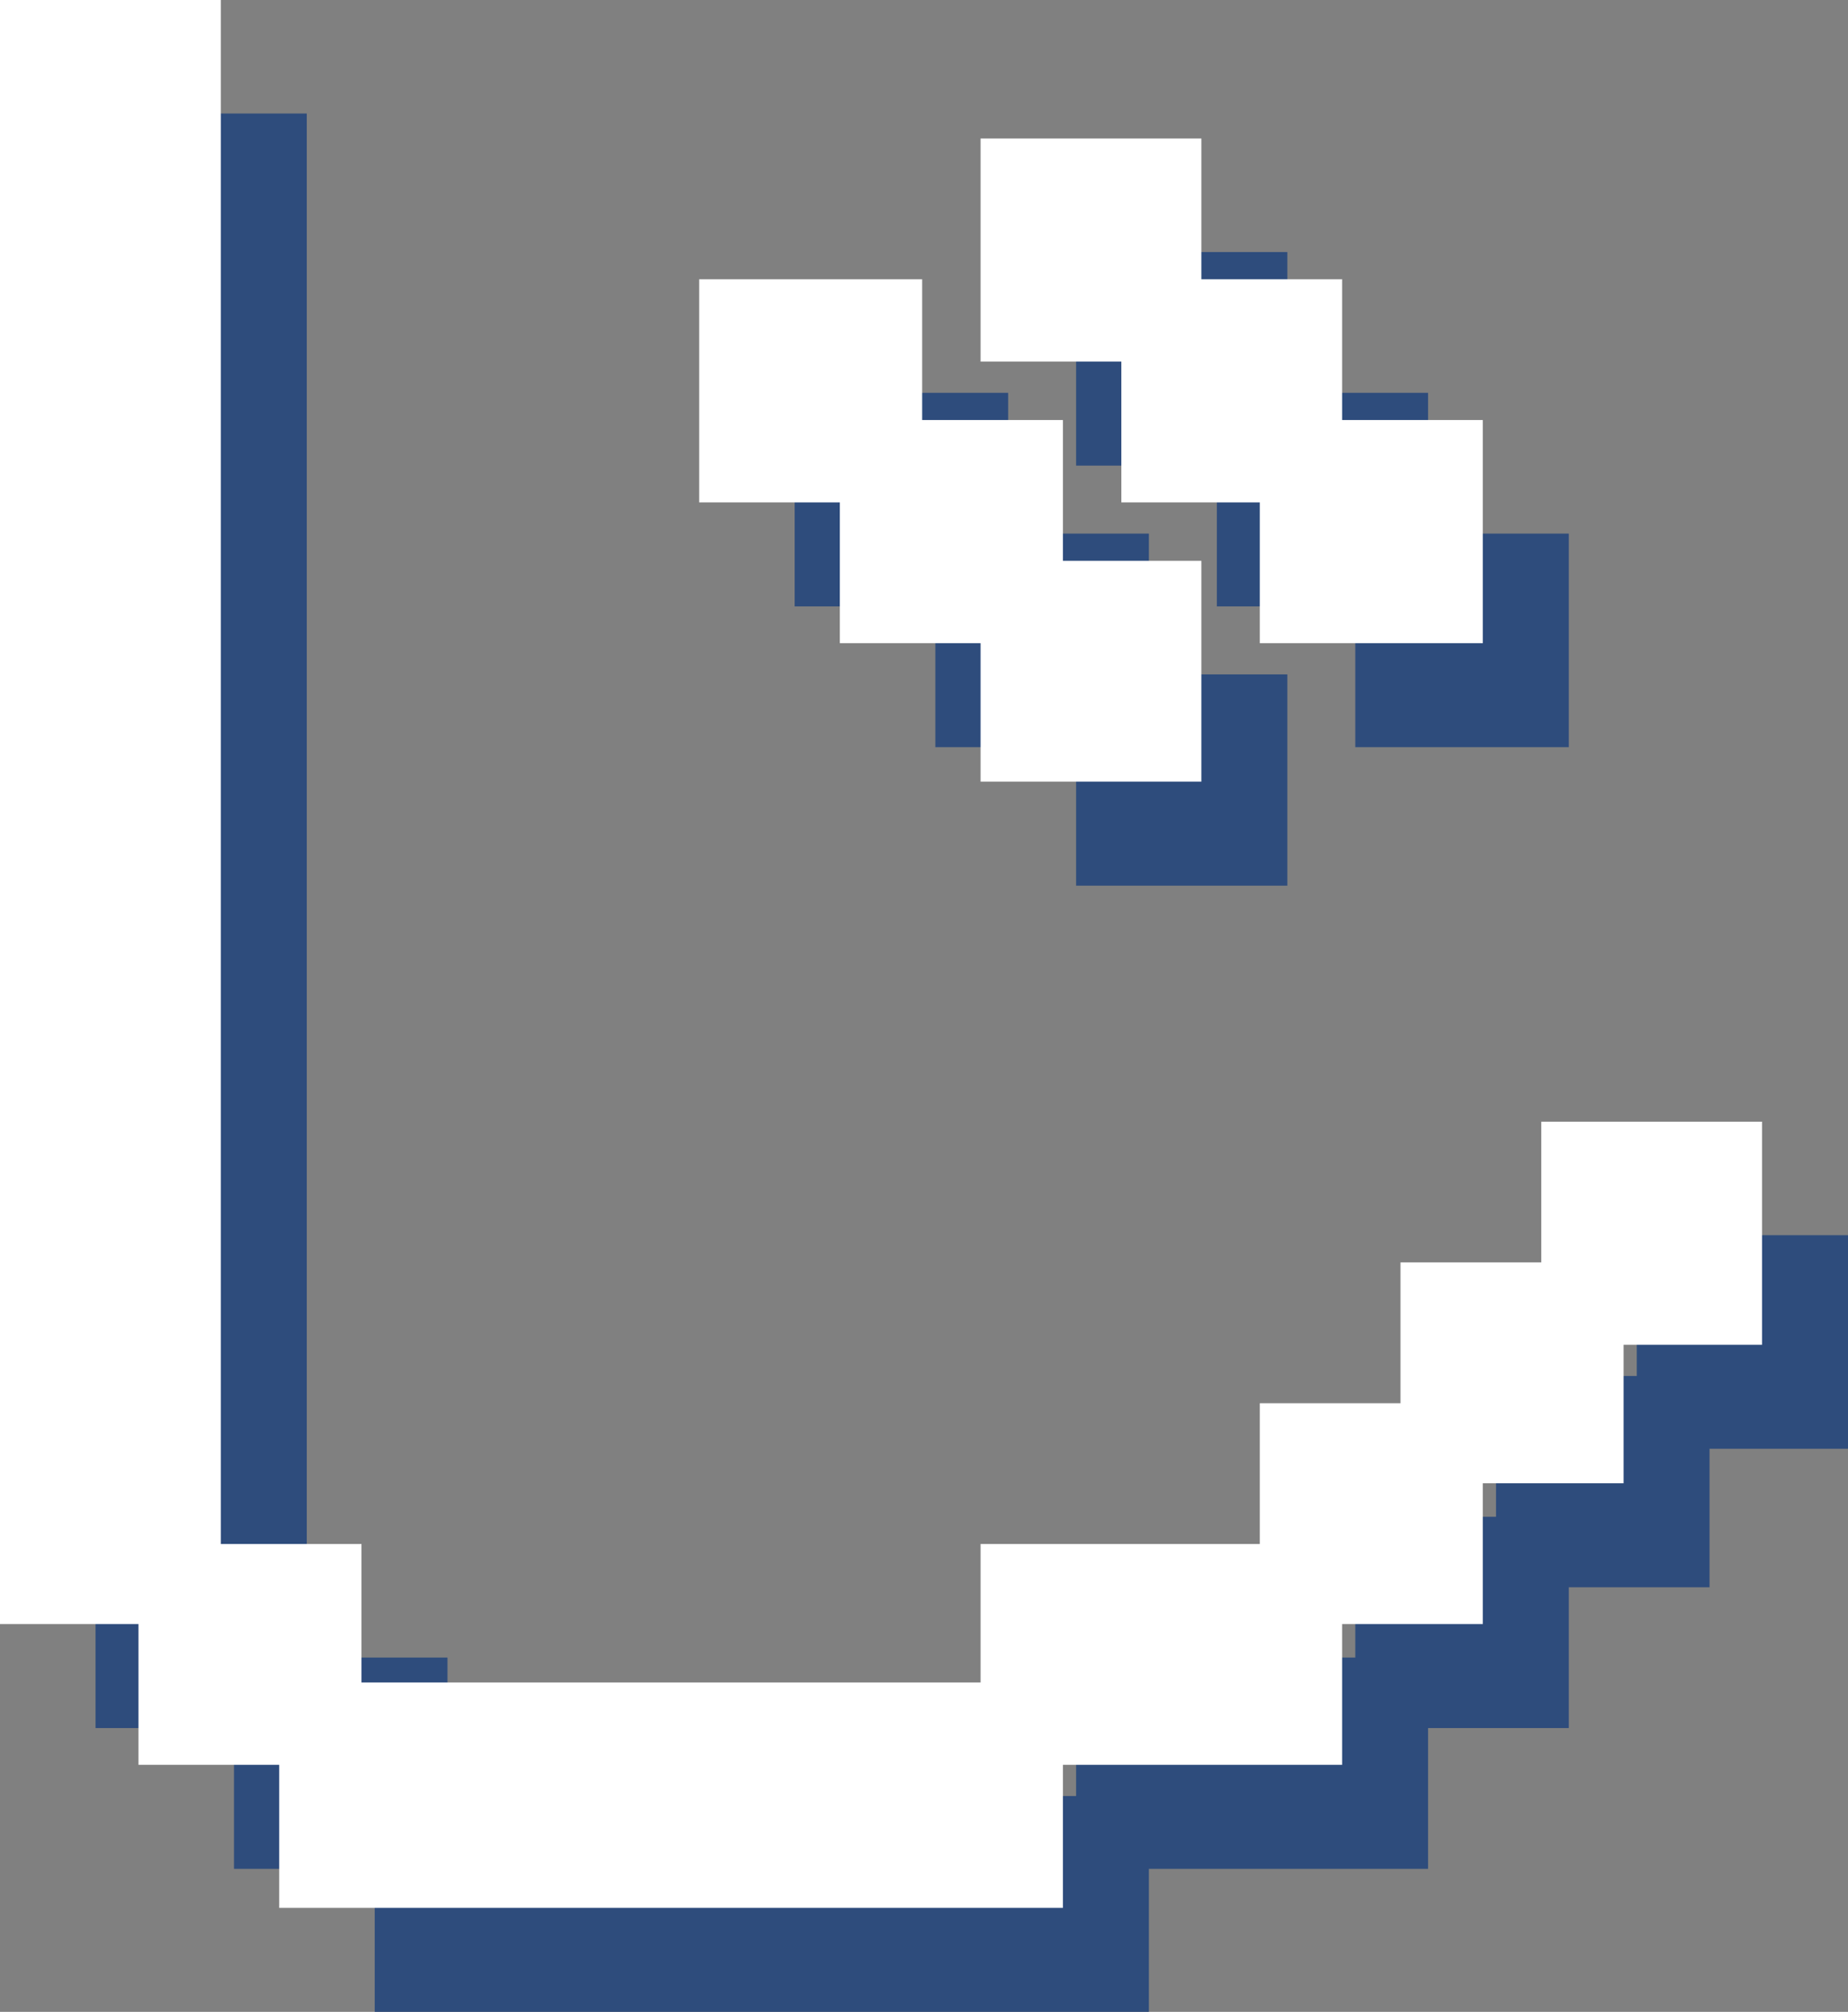 <?xml version="1.0" encoding="utf-8"?>
<!-- Generator: Adobe Illustrator 25.2.1, SVG Export Plug-In . SVG Version: 6.00 Build 0)  -->
<svg version="1.1" id="レイヤー_1" xmlns="http://www.w3.org/2000/svg" xmlns:xlink="http://www.w3.org/1999/xlink" x="0px"
	 y="0px" width="77.344px" height="84.176px" viewBox="0 0 77.344 84.176" style="enable-background:new 0 0 77.344 84.176;"
	 xml:space="preserve">
<rect x="0" y="0" width="77.344" height="84.176" fill="#808080" stroke="none"/>
<style type="text/css">
	.st0{fill:#2E4C7C;}
	.st1{fill:#FFFFFF;}
</style>
<polygon class="st0" points="39.148,25.371 39.148,30.261 39.148,31.261 40.148,31.261 45.038,31.261 45.038,36.056 45.038,37.056 
	46.038,37.056 52.879,37.056 53.879,37.056 53.879,36.056 53.879,29.216 53.879,28.216 52.879,28.216 48.084,28.216 48.084,23.326 
	48.084,22.326 47.084,22.326 42.193,22.326 42.193,17.436 42.193,16.436 41.193,16.436 34.259,16.436 33.259,16.436 33.259,17.436 
	33.259,24.371 33.259,25.371 34.259,25.371 "/>
<rect x="40.148" y="24.371" class="st0" width="0" height="5.89"/>
<rect x="46.038" y="30.261" class="st0" width="0" height="5.795"/>
<rect x="34.259" y="17.436" class="st0" width="0" height="6.936"/>
<polygon class="st0" points="50.929,19.481 50.929,24.371 50.929,25.371 51.929,25.371 56.723,25.371 56.723,30.261 56.723,31.261 
	57.723,31.261 64.658,31.261 65.658,31.261 65.658,30.261 65.658,23.326 65.658,22.326 64.658,22.326 59.768,22.326 59.768,17.436 
	59.768,16.436 58.768,16.436 53.879,16.436 53.879,11.546 53.879,10.546 52.879,10.546 46.038,10.546 45.038,10.546 45.038,11.546 
	45.038,18.481 45.038,19.481 46.038,19.481 "/>
<rect x="51.929" y="18.481" class="st0" width="0" height="5.891"/>
<rect x="57.723" y="24.371" class="st0" width="0" height="5.89"/>
<rect x="46.038" y="11.546" class="st0" width="0" height="6.935"/>
<polygon class="st0" points="76.344,51.681 69.504,51.681 68.504,51.681 68.504,52.681 68.504,57.571 63.613,57.571 62.613,57.571 
	62.613,58.571 62.613,63.461 57.723,63.461 56.723,63.461 56.723,64.461 56.723,69.351 46.038,69.351 45.038,69.351 45.038,70.351 
	45.038,75.146 18.728,75.146 18.728,70.351 18.728,69.351 17.728,69.351 12.839,69.351 12.839,5.751 12.839,4.751 11.839,4.751 
	4.998,4.751 3.998,4.751 3.998,5.751 3.998,71.301 3.998,72.301 4.998,72.301 9.794,72.301 9.794,77.191 9.794,78.191 
	10.794,78.191 15.683,78.191 15.683,83.176 15.683,84.176 16.683,84.176 47.084,84.176 48.084,84.176 48.084,83.176 48.084,78.191 
	58.768,78.191 59.768,78.191 59.768,77.191 59.768,72.301 64.658,72.301 65.658,72.301 65.658,71.301 65.658,66.41 70.549,66.41 
	71.549,66.41 71.549,65.41 71.549,60.616 76.344,60.616 77.344,60.616 77.344,59.616 77.344,52.681 77.344,51.681 "/>
<rect x="69.504" y="52.681" class="st0" width="0" height="5.89"/>
<rect x="63.613" y="58.571" class="st0" width="0" height="5.891"/>
<rect x="57.723" y="64.461" class="st0" width="0" height="5.89"/>
<rect x="46.038" y="70.351" class="st0" width="0" height="5.795"/>
<rect x="4.998" y="5.751" class="st0" width="0" height="65.55"/>
<rect x="10.794" y="71.301" class="st0" width="0" height="5.89"/>
<rect x="16.683" y="77.191" class="st0" width="0" height="5.985"/>
<polygon class="st1" points="72.546,46.93 65.706,46.93 64.506,46.93 64.506,48.13 64.506,52.819 59.815,52.819 58.615,52.819 
	58.615,54.019 58.615,58.71 53.926,58.71 52.726,58.71 52.726,59.91 52.726,64.6 42.24,64.6 41.04,64.6 41.04,65.8 41.04,70.395 
	15.13,70.395 15.13,65.8 15.13,64.6 13.93,64.6 9.241,64.6 9.241,1.2 9.241,0 8.041,0 1.2,0 0,0 0,1.2 0,66.75 0,67.95 1.2,67.95 
	5.796,67.95 5.796,72.639 5.796,73.839 6.996,73.839 11.686,73.839 11.686,78.625 11.686,79.825 12.886,79.825 43.286,79.825 
	44.486,79.825 44.486,78.625 44.486,73.839 54.971,73.839 56.171,73.839 56.171,72.639 56.171,67.95 60.86,67.95 62.06,67.95 
	62.06,66.75 62.06,62.059 66.751,62.059 67.951,62.059 67.951,60.859 67.951,56.264 72.546,56.264 73.746,56.264 73.746,55.064 
	73.746,48.13 73.746,46.93 "/>
<rect x="65.706" y="48.13" class="st1" width="0" height="5.89"/>
<rect x="59.815" y="54.019" class="st1" width="0" height="5.891"/>
<rect x="53.926" y="59.91" class="st1" width="0" height="5.89"/>
<rect x="42.24" y="65.8" class="st1" width="0" height="5.795"/>
<rect x="1.2" y="1.2" class="st1" width="0" height="65.55"/>
<rect x="6.996" y="66.75" class="st1" width="0" height="5.89"/>
<rect x="12.886" y="72.639" class="st1" width="0" height="5.985"/>
<polygon class="st1" points="46.931,15.13 46.931,19.82 46.931,21.02 48.131,21.02 52.726,21.02 52.726,25.71 52.726,26.91 
	53.926,26.91 60.86,26.91 62.06,26.91 62.06,25.71 62.06,18.774 62.06,17.574 60.86,17.574 56.171,17.574 56.171,12.885 
	56.171,11.685 54.971,11.685 50.281,11.685 50.281,6.995 50.281,5.795 49.081,5.795 42.24,5.795 41.04,5.795 41.04,6.995 
	41.04,13.93 41.04,15.13 42.24,15.13 "/>
<rect x="48.131" y="13.93" class="st1" width="0" height="5.891"/>
<rect x="53.926" y="19.82" class="st1" width="0" height="5.89"/>
<rect x="42.24" y="6.995" class="st1" width="0" height="6.935"/>
<polygon class="st1" points="35.15,21.02 35.15,25.71 35.15,26.91 36.35,26.91 41.04,26.91 41.04,31.505 41.04,32.705 42.24,32.705 
	49.081,32.705 50.281,32.705 50.281,31.505 50.281,24.665 50.281,23.465 49.081,23.465 44.486,23.465 44.486,18.774 44.486,17.574 
	43.286,17.574 38.595,17.574 38.595,12.885 38.595,11.685 37.395,11.685 30.461,11.685 29.261,11.685 29.261,12.885 29.261,19.82 
	29.261,21.02 30.461,21.02 "/>
<rect x="36.35" y="19.82" class="st1" width="0" height="5.89"/>
<rect x="42.24" y="25.71" class="st1" width="0" height="5.795"/>
<rect x="30.461" y="12.885" class="st1" width="0" height="6.936"/>
</svg>
